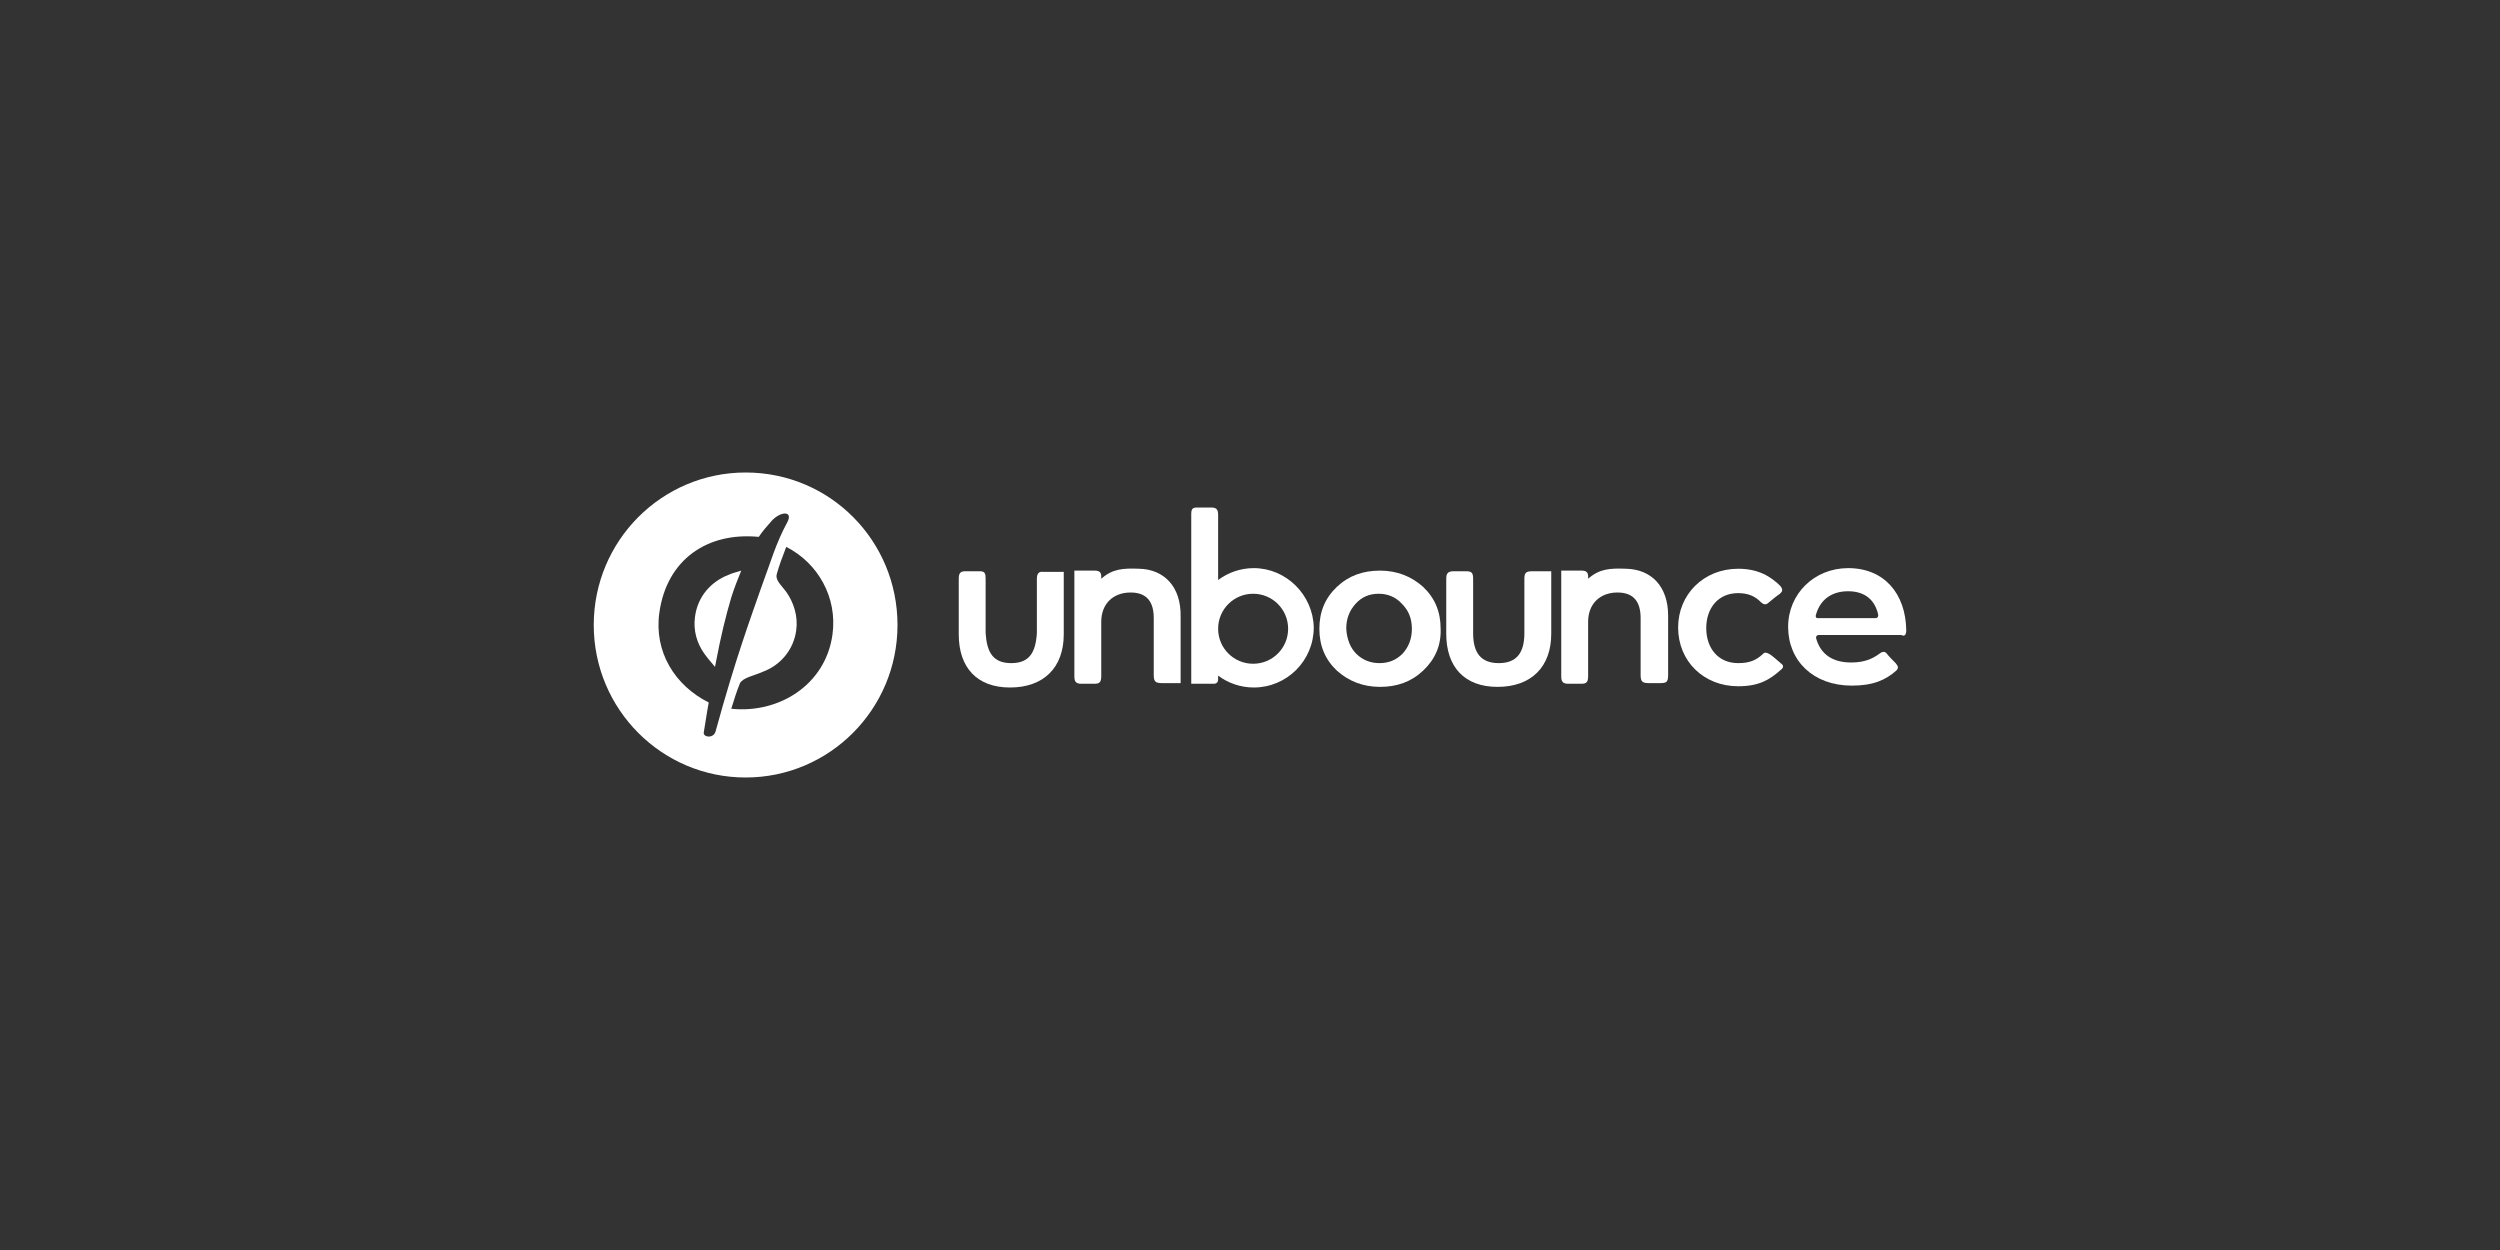 <?xml version="1.0" encoding="utf-8"?>
<!-- Generator: Adobe Illustrator 22.1.0, SVG Export Plug-In . SVG Version: 6.00 Build 0)  -->
<svg version="1.1" id="Livello_1" xmlns="http://www.w3.org/2000/svg" xmlns:xlink="http://www.w3.org/1999/xlink" x="0px" y="0px"
	 viewBox="0 0 400 200" style="enable-background:new 0 0 400 200;" xml:space="preserve">
<rect x="0" y="0" width="400" height="200" fill="#333333" stroke="none"/>
<style type="text/css">
	.st0{clip-path:url(#SVGID_2_);}
	.st1{fill:#FFFFFF;}
	.st2{clip-path:url(#SVGID_4_);}
	.st3{clip-path:url(#SVGID_6_);}
	.st4{clip-path:url(#SVGID_8_);}
	.st5{clip-path:url(#SVGID_10_);}
	.st6{clip-path:url(#SVGID_12_);}
	.st7{clip-path:url(#SVGID_14_);}
	.st8{clip-path:url(#SVGID_16_);}
	.st9{fill:#FABC04;}
	.st10{fill:#E1C025;}
	.st11{clip-path:url(#SVGID_18_);}
	.st12{fill:#E0E0E0;}
</style>
<g>
	<path class="st1" d="M119.3,75.6C105.9,75.6,95,86.5,95,100s10.9,24.4,24.3,24.4s24.3-10.9,24.3-24.4S132.8,75.6,119.3,75.6z
		 M112.6,117.2c0.3-1.7,0.5-3.3,0.8-4.8c-5.4-2.7-8.8-8.1-7.9-14.4c1.2-8.5,7.7-12.9,15.9-12.1c0.6-0.9,1.3-1.7,2.1-2.6
		c1.4-1.5,3.4-1.6,2.5,0.2c-1.9,3.5-2.6,6.2-4.2,10.5c-1.6,4.6-4.1,11.3-7.3,23C114.2,118.2,112.5,118,112.6,117.2z M133.2,101.5
		c-1.1,8.1-8.6,12.7-16.2,11.9c0.6-1.9,0.8-2.6,1.4-4.1c0.5-0.9,2.3-1.2,3.6-1.8c2.8-1,5-3.5,5.4-6.7c0.3-2.2-0.4-4.4-1.6-6.1
		c-0.9-1.2-1.8-1.9-1.5-2.9c0.4-1.4,0.8-2.5,1.5-4.3C130.9,90.1,134,95.6,133.2,101.5z"/>
	<path class="st1" d="M111.2,98.7c-0.3,2.2,0.3,4.2,1.5,5.9c0.8,1.1,1.4,1.7,1.7,2.1c1-5.3,1.7-8,2.6-11.1c0.4-1.3,1.1-3.1,1.6-4.3
		c-0.6,0.2-1.5,0.4-2.1,0.7C113.7,93.1,111.6,95.5,111.2,98.7z"/>
	<path class="st1" d="M305,100.8c-0.1-5.8-3.5-9.9-9.3-9.9c-5.4,0-9.6,4.1-9.6,9.4c0,5.4,4,9.4,10.2,9.4c3.4,0,5.4-0.9,7.1-2.4
		c0.5-0.5,0.2-0.8-0.1-1.2c-0.2-0.2-1.2-1.2-1.4-1.5c-0.3-0.4-0.7-0.4-1.2,0c-1.1,0.8-2.4,1.4-4.5,1.4c-3.1,0-4.9-1.4-5.6-3.8
		c-0.1-0.2,0-0.6,0.4-0.6c2.3,0,12.4,0,13.2,0C304.8,101.9,305,101.5,305,100.8z M300.1,98.9h-9.2c0,0-0.6,0.1-0.3-0.7
		c0.7-2.3,2.5-3.6,5.1-3.6c2.8,0,4.3,1.5,4.8,3.7C300.6,98.9,300.1,98.9,300.1,98.9z"/>
	<path class="st1" d="M284.9,106.1c-0.2-0.2-1.5-1.3-1.7-1.4c-0.4-0.2-0.8-0.5-1.2,0c-1,0.9-2,1.4-3.9,1.4c-3.2,0-5.1-2.4-5.1-5.6
		c0-3.2,1.9-5.6,5.1-5.6c1.6,0,2.7,0.5,3.6,1.4c0.5,0.5,0.9,0.5,1.3,0.1c0.2-0.2,1.6-1.3,1.8-1.4c0.4-0.4,0.5-0.6,0.1-1.2
		c-1.6-1.6-3.6-2.8-6.8-2.8c-5.5,0-9.6,4.1-9.6,9.4c0,5.4,4.1,9.4,9.6,9.4c3.3,0,5-1,6.8-2.6C285.6,106.7,285.2,106.3,284.9,106.1z"
		/>
	<path class="st1" d="M260.2,91c-2.6-0.1-4.3,0-6.1,1.6v-0.4c0-0.6-0.3-0.9-1-0.9c-0.2,0-3.3,0-3.3,0s0,16.4,0,16.9
		c0,0.8,0.2,1.2,1.1,1.2h2.1c0.9,0,1.1-0.3,1.1-1.3c0-0.5,0-8.6,0-8.6c0-2.9,1.9-4.7,4.7-4.7c2.6,0,3.7,1.5,3.7,4.1c0,0,0,6.5,0,9.1
		c0,1.1,0.3,1.3,1.4,1.3c0.4,0,1,0,1.6,0c1.1,0,1.4-0.1,1.4-1.3c0-0.9,0-9.5,0-9.5C266.9,93.8,264.2,91.1,260.2,91z"/>
	<path class="st1" d="M243.9,92.6c0,3.2,0,8.7,0,8.7c0,3.1-1.2,4.8-4.1,4.8c-2.9,0-4.1-1.7-4.1-4.8c0,0,0-8.2,0-8.7
		c0-0.9-0.2-1.2-1.1-1.2c-0.6,0-1.5,0-2,0c-0.9,0-1.2,0.3-1.2,1.2c0,0.4,0,8.8,0,8.8c0,5.3,2.9,8.5,8.2,8.5c5.4,0,8.6-3.2,8.6-8.5
		v-10h-3C244.2,91.4,243.9,91.6,243.9,92.6z"/>
	<path class="st1" d="M200.6,90.9c-2.1,0-4.1,0.7-5.7,1.9c0-5.4,0-10.2,0-10.4c0-0.8-0.2-1.2-1.1-1.2c-0.3,0-1.6,0-2.2,0
		c-0.8,0-1,0.2-1,1.1c0,0.5,0,27.1,0,27.1s3.5,0,3.6,0c0.5,0,0.7-0.3,0.7-0.7c0,0,0-0.2,0-0.6c1.6,1.2,3.6,1.9,5.7,1.9
		c5.3,0,9.6-4.3,9.6-9.6C210.1,95.2,205.8,90.9,200.6,90.9z M200.5,106.2c-3.1,0-5.6-2.5-5.6-5.6s2.5-5.6,5.6-5.6
		c3.1,0,5.6,2.5,5.6,5.6S203.6,106.2,200.5,106.2z"/>
	<path class="st1" d="M182.3,91c-2.6-0.1-4.3,0-6.1,1.6v-0.4c0-0.6-0.3-0.9-1-0.9c-0.2,0-3.3,0-3.3,0s0,16.4,0,16.9
		c0,0.8,0.2,1.2,1.1,1.2h2.1c0.9,0,1.1-0.3,1.1-1.3c0-0.5,0-8.6,0-8.6c0-2.9,1.9-4.7,4.7-4.7c2.6,0,3.7,1.5,3.7,4.1c0,0,0,6.5,0,9.1
		c0,1.1,0.3,1.3,1.4,1.3c0.8,0,2.9,0,2.9,0V98.7C189,93.8,186.2,91.1,182.3,91z"/>
	<path class="st1" d="M165.9,92.6c0,0.6,0,8.7,0,8.7c-0.2,3.1-1.2,4.8-4.1,4.8c-2.9,0-3.9-1.7-4.1-4.8c0,0,0-8.3,0-8.7
		c0-0.8-0.1-1.2-0.9-1.2h-2.4c-0.8,0-1,0.4-1,1.2c0,0.4,0,8.9,0,8.9c0,5.3,2.9,8.5,8.2,8.5c5.4,0,8.6-3.2,8.6-8.5v-10
		c0,0-2.9,0-3.3,0C166.3,91.4,165.9,91.7,165.9,92.6z"/>
	<path class="st1" d="M227.7,107.3c-1.9,1.8-4.2,2.6-6.9,2.6c-2.7,0-5-0.9-6.9-2.6c-1.9-1.8-2.8-4-2.8-6.7c0-2.7,0.9-4.9,2.8-6.7
		c1.9-1.8,4.2-2.6,6.9-2.6c2.7,0,5,0.9,6.9,2.6c1.9,1.8,2.8,4,2.8,6.7C230.6,103.3,229.6,105.5,227.7,107.3z M217,104.6
		c1,1,2.3,1.5,3.7,1.5c1.5,0,2.7-0.5,3.7-1.5c1-1.1,1.5-2.4,1.5-4s-0.5-2.9-1.6-4c-1-1.1-2.3-1.6-3.7-1.6c-1.5,0-2.7,0.5-3.7,1.6
		c-1,1.1-1.5,2.4-1.5,4C215.5,102.2,216,103.6,217,104.6z"/>
</g>
</svg>
